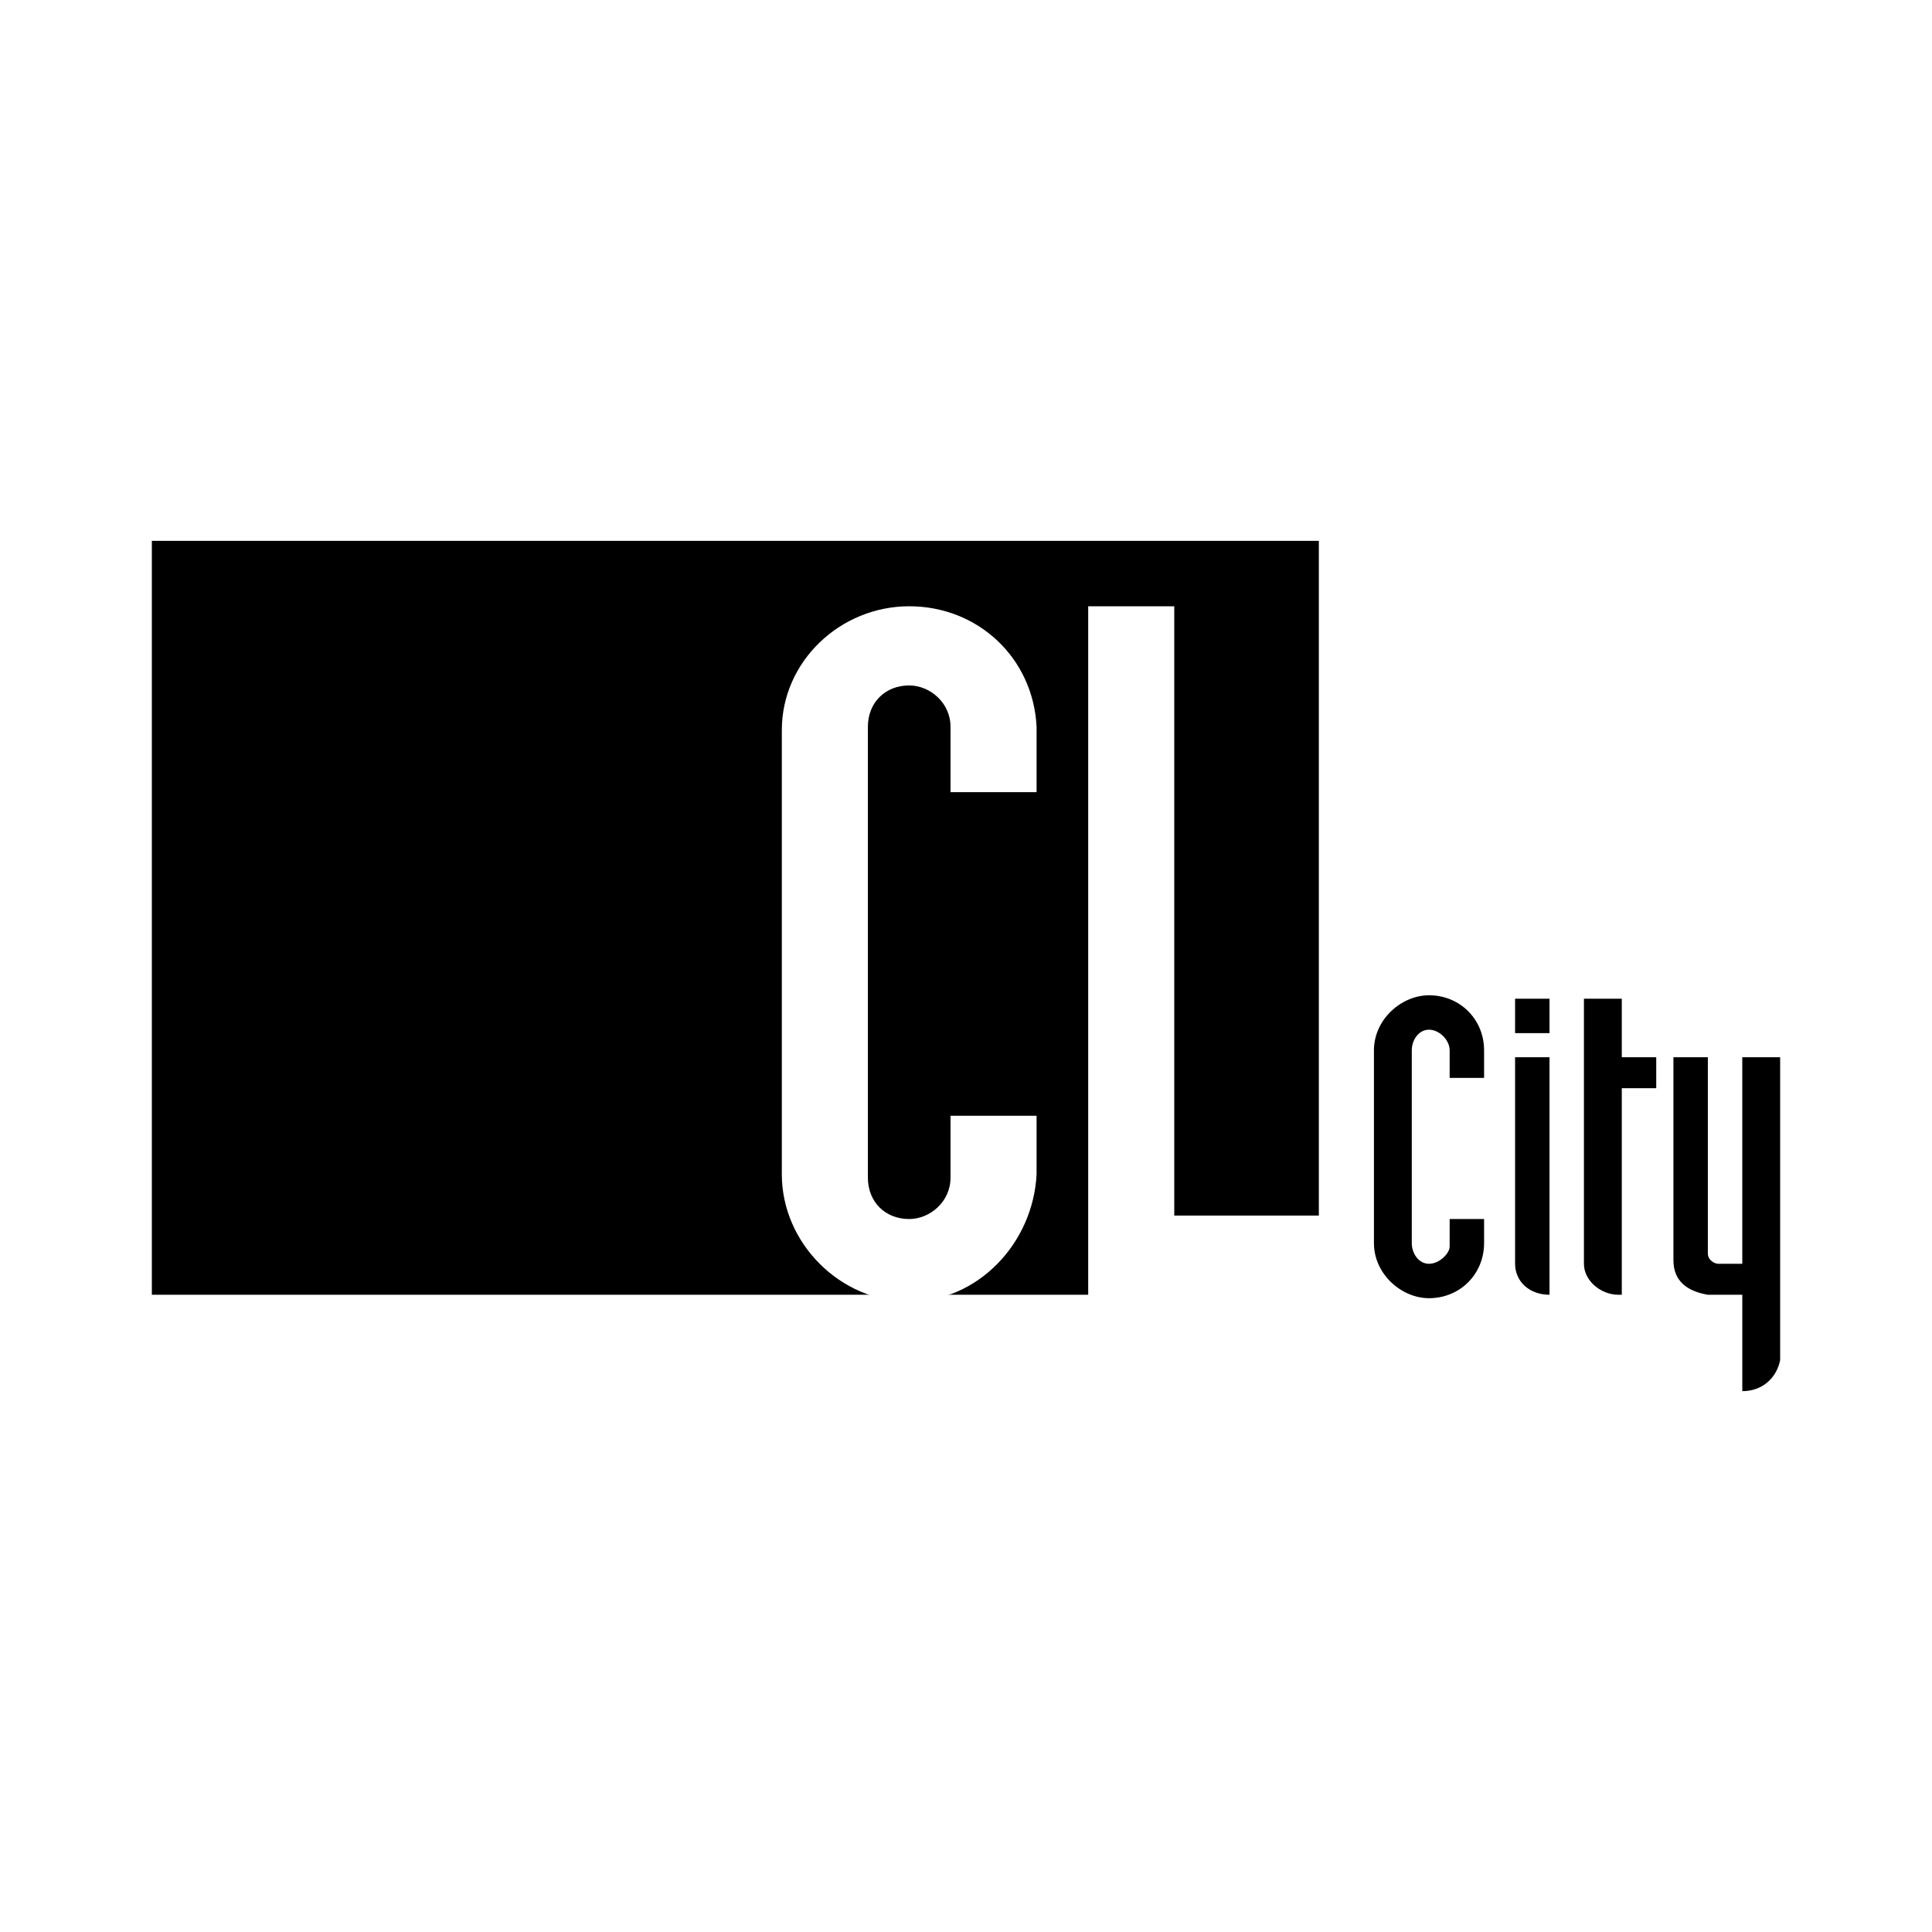 <svg xmlns="http://www.w3.org/2000/svg" width="2500" height="2500" viewBox="0 0 192.756 192.756"><g fill-rule="evenodd" clip-rule="evenodd"><path fill="#fff" d="M0 0h192.756v192.756H0V0z"/><path d="M131.582 129.178V53.961H15.15v75.217h116.432zM151.16 103.076h3.434v-3.435h-3.434v3.435zM151.16 105.48v20.607c0 1.717 1.373 3.09 3.434 3.09V105.48h-3.434zM148.068 121.623h-3.436v2.746c0 .688-1.029 1.719-2.061 1.719-1.029 0-1.717-1.031-1.717-2.061v-19.234c0-1.031.688-2.061 1.717-2.061 1.031 0 2.061 1.029 2.061 2.061v2.748h3.436v-2.748c0-3.092-2.404-5.494-5.496-5.494-2.746 0-5.494 2.402-5.494 5.494v19.234c0 3.09 2.748 5.494 5.494 5.494 3.092 0 5.496-2.404 5.496-5.494v-2.404zM165.242 105.48h-3.436v-5.84h-3.777v26.447c0 1.717 1.717 3.09 3.434 3.09h.344V108.57h3.436v-3.09h-.001zM173.828 105.48v20.607h-2.404c-.344 0-1.031-.344-1.031-1.031V105.48h-3.434v20.264c0 2.061 1.373 3.09 3.434 3.434h3.436v9.617c2.061 0 3.434-1.373 3.777-3.092V105.48h-3.778z"/><path d="M103.42 111.318h-8.587v6.184c0 2.402-2.061 4.121-4.122 4.121-2.404 0-4.121-1.719-4.121-4.121V72.508c0-2.404 1.717-4.121 4.121-4.121 2.061 0 4.122 1.717 4.122 4.121v6.526h8.587V72.508c-.344-6.869-5.84-12.021-12.709-12.021s-12.708 5.495-12.708 12.365v44.307c0 6.869 5.839 12.707 12.708 12.707s12.365-5.838 12.709-12.707v-5.841zM132.957 121.279h-15.801V60.487h-8.586v71.095h8.586v-2.404h15.801v-7.899z" fill="#fff"/><path fill="#fff" d="M116.471 126.773h16.486v4.809h-16.486v-4.809z"/></g></svg>